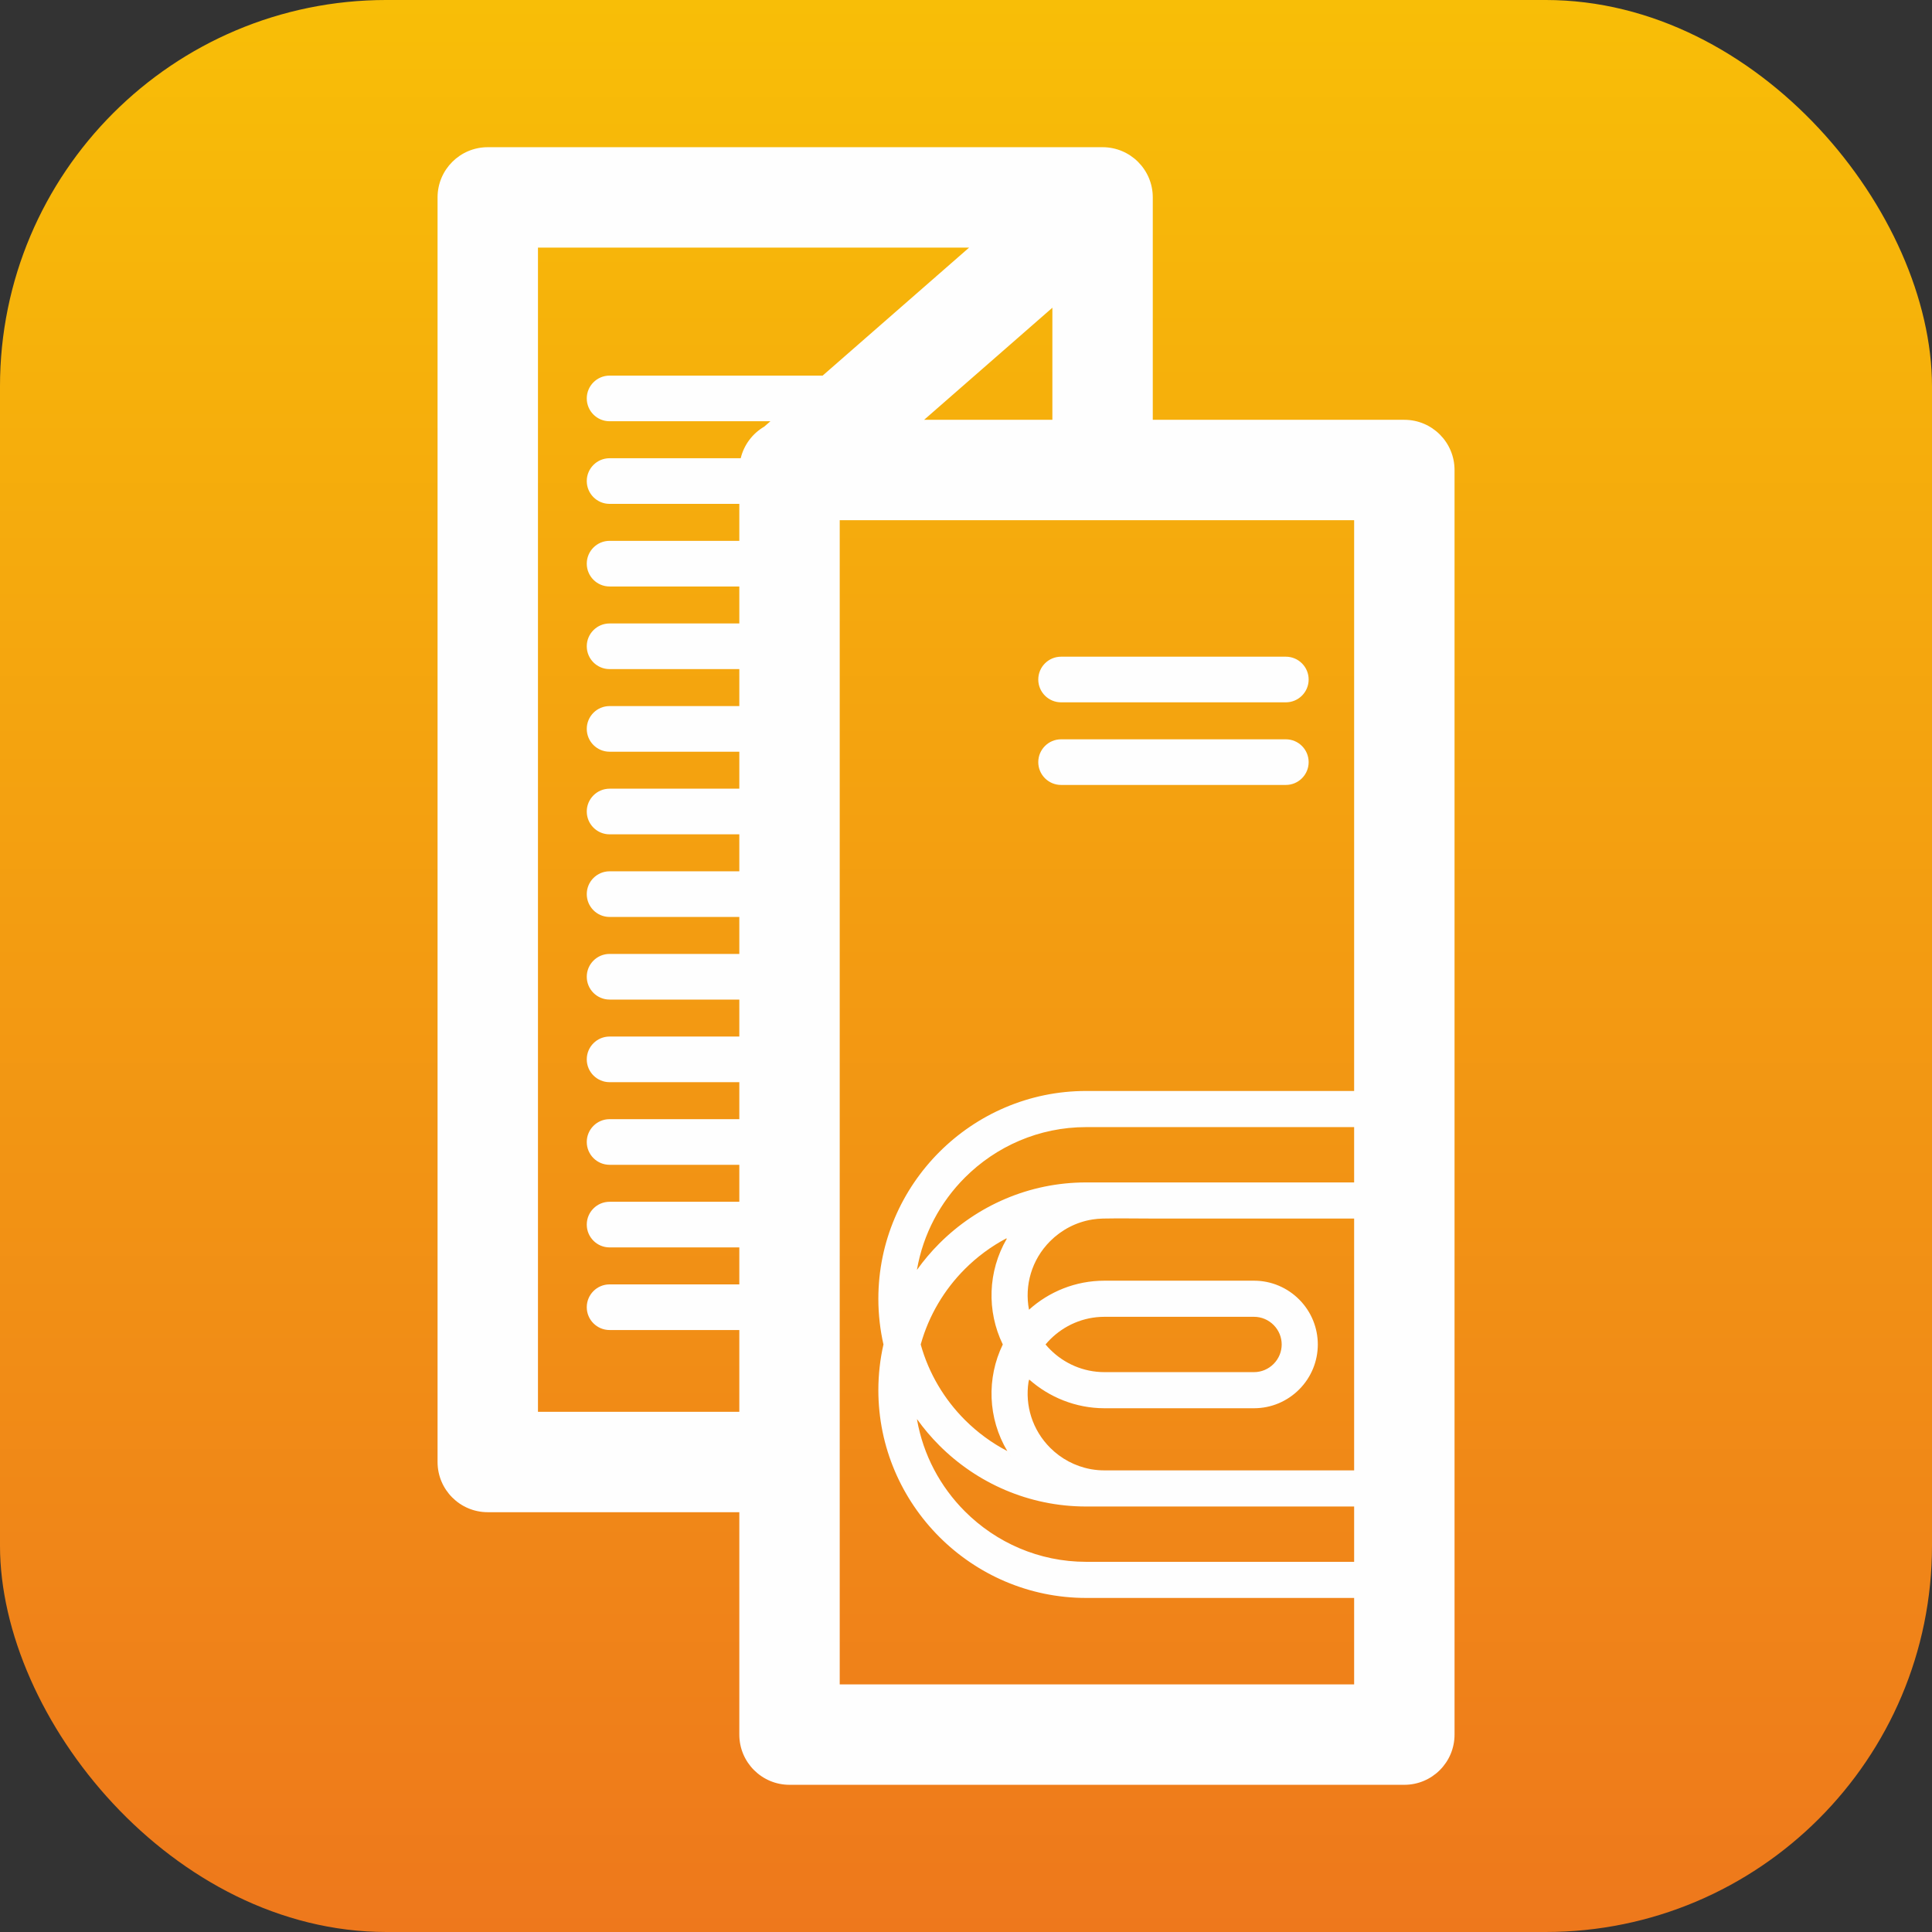 <?xml version="1.0" encoding="UTF-8"?>
<!DOCTYPE svg PUBLIC "-//W3C//DTD SVG 1.1//EN" "http://www.w3.org/Graphics/SVG/1.1/DTD/svg11.dtd">
<!-- Creator: CorelDRAW 2018 (64 Bit) -->
<svg xmlns="http://www.w3.org/2000/svg" xml:space="preserve" width="42.333mm" height="42.333mm" version="1.1" style="shape-rendering:geometricPrecision; text-rendering:geometricPrecision; image-rendering:optimizeQuality; fill-rule:evenodd; clip-rule:evenodd"
viewBox="0 0 4233.32 4233.32"
 xmlns:xlink="http://www.w3.org/1999/xlink">
 <rect x="0" y="0" width="4233.32" height="4233.32" fill="#333333" stroke="none"/>
 <defs>
  <style type="text/css">
   <![CDATA[
    .fil1 {fill:#FEFEFE}
    .fil2 {fill:#FEFEFE;fill-rule:nonzero}
    .fil0 {fill:url(#id0)}
   ]]>
  </style>
  <linearGradient id="id0" gradientUnits="userSpaceOnUse" x1="4233.01" y1="0.02" x2="4233.01" y2="4233.01">
   <stop offset="0" style="stop-opacity:1; stop-color:#F8BE07"/>
   <stop offset="1" style="stop-opacity:1; stop-color:#EE781C"/>
  </linearGradient>
 </defs>
 <g id="Ebene_x0020_1">
  <rect class="fil0" x="-0.01" y="-0.01" width="4233.33" height="4233.33" rx="846.67" ry="846.67"/>
  <path class="fil1" d="M2379.86 2590.88c-125.24,0 -239.07,51.21 -321.56,133.69l0 0c-17.8,17.8 -34.13,37.06 -48.8,57.56l-0.26 -0.2c13.48,-77.95 51.2,-147.9 105.04,-201.74l0 0c68.19,-68.19 162.21,-110.51 265.57,-110.51l0 0 337.55 0 0 -0.01 307.39 0c16.65,0 31.77,6.83 42.78,17.83l0 0c10.98,10.99 16.89,24.98 17.73,39.22l0.04 0.67 0.01 0.12 0.02 0.6 0 0.18 0.02 0.54 0 0.23 0.01 0.5 0 0.28c0.11,15.58 -5.82,31.2 -17.83,43.21l0 0c-11.01,11 -26.13,17.84 -42.78,17.84l0 0 -307.39 0c-138.97,0 -196.59,-0.01 -337.54,-0.01zm-88.94 355l0 0.03 0.02 0.02 0 0c0,0 0.02,0.01 0.03,0.02 3.19,3.84 6.59,7.54 10.18,11.13l0 0c30.54,30.53 72.59,49.47 118.81,49.47l112.14 0 167.43 0 48.26 0 0 0c16.6,0 31.77,-6.85 42.76,-17.84l0 0c23.77,-23.76 23.77,-61.78 0,-85.56l0 0c-11.02,-10.99 -26.16,-17.81 -42.76,-17.81l-48.26 0 -167.43 0 -112.14 0 0 0c-46.22,0 -88.27,18.94 -118.81,49.44l0 0c-3.59,3.6 -6.99,7.32 -10.19,11.14l0 0 -0.04 -0.04zm-281.43 163.86l-0.22 0.38c13.51,77.89 51.21,147.8 105.01,201.58l0 0c68.19,68.19 162.21,110.5 265.58,110.5l145.12 0 192.43 0 307.4 0 0 0c16.63,0 31.76,-6.83 42.76,-17.83l0 0c12.01,-12.01 17.92,-27.62 17.84,-43.22l0 -0.28 -0.01 -0.5 -0.01 -0.22 -0.01 -0.56 -0.01 -0.16 -0.02 -0.62 -0.01 -0.11 -0.03 -0.68c-0.85,-14.22 -6.77,-28.23 -17.74,-39.2l0 0c-11,-11.01 -26.13,-17.82 -42.76,-17.82 -214.99,0 -429.97,0 -644.96,0l0 0c-125.23,0 -239.05,-51.2 -321.55,-133.7l0 0c-17.8,-17.8 -34.12,-37.05 -48.81,-57.56zm390.97 112.1l0.04 0.02 14.38 0 0 0 5.04 0c172.68,0 150.87,-0.02 -19.46,-0.02zm-382.78 -276.81l-0.25 0.95c17.65,63.3 51.54,120.03 96.85,165.34l0 0c27.2,27.2 58.52,50.29 92.88,68.21 -42.57,-71.5 -45.86,-159.52 -9.87,-233.6 -35.64,-73.32 -32.75,-160.37 8.65,-231.52l-0.87 -0.96c-33.55,17.75 -64.14,40.45 -90.79,67.1l0 0c-45.11,45.1 -78.9,101.53 -96.6,164.48zm-81.73 0.29l0.05 0.41 -0.16 0.38 0.02 0.08 -0.02 -0.08 -0.02 -0.09 -0.02 -0.09 0.15 -0.61zm0.57 3.72l0.01 0.07 -0.34 -1.47 -0.02 -0.08 -0.06 -0.26 -0.02 -0.08 -0.02 -0.09 -0.01 -0.08 -0.01 -0.01 -0.01 -0.08 -0.02 -0.09 -0.03 -0.08 -0.02 -0.09 -0.01 -0.08 -0.02 -0.09 -0.02 -0.08 -0.02 -0.09 -0.02 -0.08 0.64 2.76zm318.33 -78.51l-0.01 0 -0.14 -0.72 0 0c0,-0.01 0,0 0,-0.01 -10.09,-52.72 5.39,-109.25 46.45,-150.31l0 0c24.6,-24.58 56.68,-41.66 92.4,-47.36l0.04 -0.01c7.29,-1.16 14.91,-1.86 22.48,-2.04l0.38 -0.02c36.12,-0.77 72.47,-0.02 108.57,-0.02l0 0 20.61 0 479.16 0c38.49,0 73.45,-15.71 98.73,-41.04l0 0c27.35,-27.34 41.03,-63.03 41.04,-98.72l0 -0.03 0 -0.06c0,-1.15 -0.01,-2.31 -0.03,-3.47l-0.01 0c-0.89,-34.51 -14.56,-68.74 -41,-95.18l0 0c-25.28,-25.32 -60.24,-41.03 -98.73,-41.03l-307.39 0 -192.42 0 -145.13 0c-125.23,0 -239.05,51.21 -321.55,133.7l0 0c-82.47,82.48 -133.68,196.31 -133.68,321.54l0 0c0,34.39 3.86,67.92 11.17,100.18l0 0 0.01 0 0 0 0 0.01c-7.32,32.26 -11.18,65.79 -11.18,100.18l0 0c0,125.24 51.22,239.06 133.68,321.56l0 0c82.49,82.47 196.32,133.68 321.56,133.68l0 0 145.12 0 192.43 0 307.4 0c38.47,0 73.42,-15.7 98.73,-41.01l0 0c27.33,-27.37 41,-63.05 41.02,-98.75l0 -0.12 -0.01 -1.56 0 -0.16 -0.03 -1.74 0 0 -0.01 0c-0.88,-34.5 -14.54,-68.72 -40.96,-95.16l0 0c-25.32,-25.3 -60.27,-41.02 -98.74,-41.02l-307.4 0 -297.45 0c-9.64,0 -19.1,-0.83 -28.32,-2.41l-1.93 -0.34c-34.17,-6.29 -64.84,-23.01 -88.56,-46.69l0 0c-39.4,-39.41 -55.25,-93.08 -47.54,-143.95 0.71,-1.93 0.41,-3.02 1.66,-5.63 43.72,38.73 101.99,62.87 164.69,62.87l0 0 112.14 0 167.43 0 48.26 0c38.45,0 73.43,-15.69 98.74,-41.02l0 0c54.68,-54.66 54.68,-142.78 0,-197.46l0 0c-25.31,-25.31 -60.29,-41.02 -98.74,-41.02l0 0 -48.26 0 -167.43 0 -112.14 0c-63.38,0 -121.37,24.1 -165.25,63.61l0 0 0.14 0.73zm-318.99 75.66l0.02 0.09 -0.02 -0.09zm271.3 233.34l0.03 0.02 0 0 0.01 0.01 -0.03 -0.01 0.03 0.01 0 0 -0.04 -0.03zm0.05 0.05l0.47 0.78 0 0 0.49 0.82 0 0c5.54,9.18 13.36,22.43 -1,-1.63l0.04 0.03zm-0.01 -0.02l-0.04 -0.03 0.04 0.03zm510.2 42.28c-219.61,0 -264.78,0 0,0zm-297.44 0l0 0 0 0zm-212.77 -42.29l0 0z"/>
  <path class="fil2" d="M1068.77 322.54l1347.16 0c60.75,0 110,49.25 110,110l0 487.32 551.2 0c60.75,0 110,49.25 110,110l0 2770.93c0,60.75 -49.25,110 -110,110l-1347.16 0c-60.75,0 -110,-49.25 -110,-110l0 -487.32 -551.2 0c-60.75,0 -110,-49.25 -110,-110l0 -2770.93c0,-60.75 49.25,-110 110,-110zm1256.26 1397.4c-27.61,0 -50,-22.39 -50,-50 0,-27.61 22.39,-50 50,-50l492.44 0c27.61,0 50,22.39 50,50 0,27.61 -22.39,50 -50,50l-492.44 0zm0 -181.03c-27.61,0 -50,-22.39 -50,-50 0,-27.61 22.39,-50 50,-50l492.44 0c27.61,0 50,22.39 50,50 0,27.61 -22.39,50 -50,50l-492.44 0zm-989.33 1375.39c-27.61,0 -50,-22.39 -50,-50 0,-27.61 22.39,-50 50,-50l284.27 0 0 -81.02 -284.27 0c-27.61,0 -50,-22.39 -50,-50 0,-27.61 22.39,-50 50,-50l284.27 0 0 -81.03 -284.27 0c-27.61,0 -50,-22.39 -50,-50 0,-27.61 22.39,-50 50,-50l284.27 0 0 -81.03 -284.27 0c-27.61,0 -50,-22.39 -50,-50 0,-27.61 22.39,-50 50,-50l284.27 0 0 -81.02 -284.27 0c-27.61,0 -50,-22.39 -50,-50 0,-27.61 22.39,-50 50,-50l284.27 0 0 -81.03 -284.27 0c-27.61,0 -50,-22.39 -50,-50 0,-27.61 22.39,-50 50,-50l284.27 0 0 -81.03 -284.27 0c-27.61,0 -50,-22.39 -50,-50 0,-27.61 22.39,-50 50,-50l284.27 0 0 -81.02 -284.27 0c-27.61,0 -50,-22.39 -50,-50 0,-27.61 22.39,-50 50,-50l284.27 0 0 -81.03 -284.27 0c-27.61,0 -50,-22.39 -50,-50 0,-27.61 22.39,-50 50,-50l284.27 0 0 -81.03 -284.27 0c-27.61,0 -50,-22.39 -50,-50 0,-27.61 22.39,-50 50,-50l284.27 0 0 -81.02 -284.27 0c-27.61,0 -50,-22.39 -50,-50 0,-27.61 22.39,-50 50,-50l287.31 0c7.09,-29.5 26.08,-54.36 51.6,-69.25l13.48 -11.78 -352.39 0c-27.61,0 -50,-22.39 -50,-50 0,-27.61 22.39,-50 50,-50l466.82 0 320.94 -280.47 -944.69 0 0 2550.93 441.2 0 0 -179.17 -284.27 0zm970.23 -2240.04l-281.04 245.6 281.04 0 0 -245.6zm110 465.6l-575.96 0 0 2063.61 0 487.32 1127.16 0 0 -2550.93 -551.2 0z"/>
 </g>
</svg>
